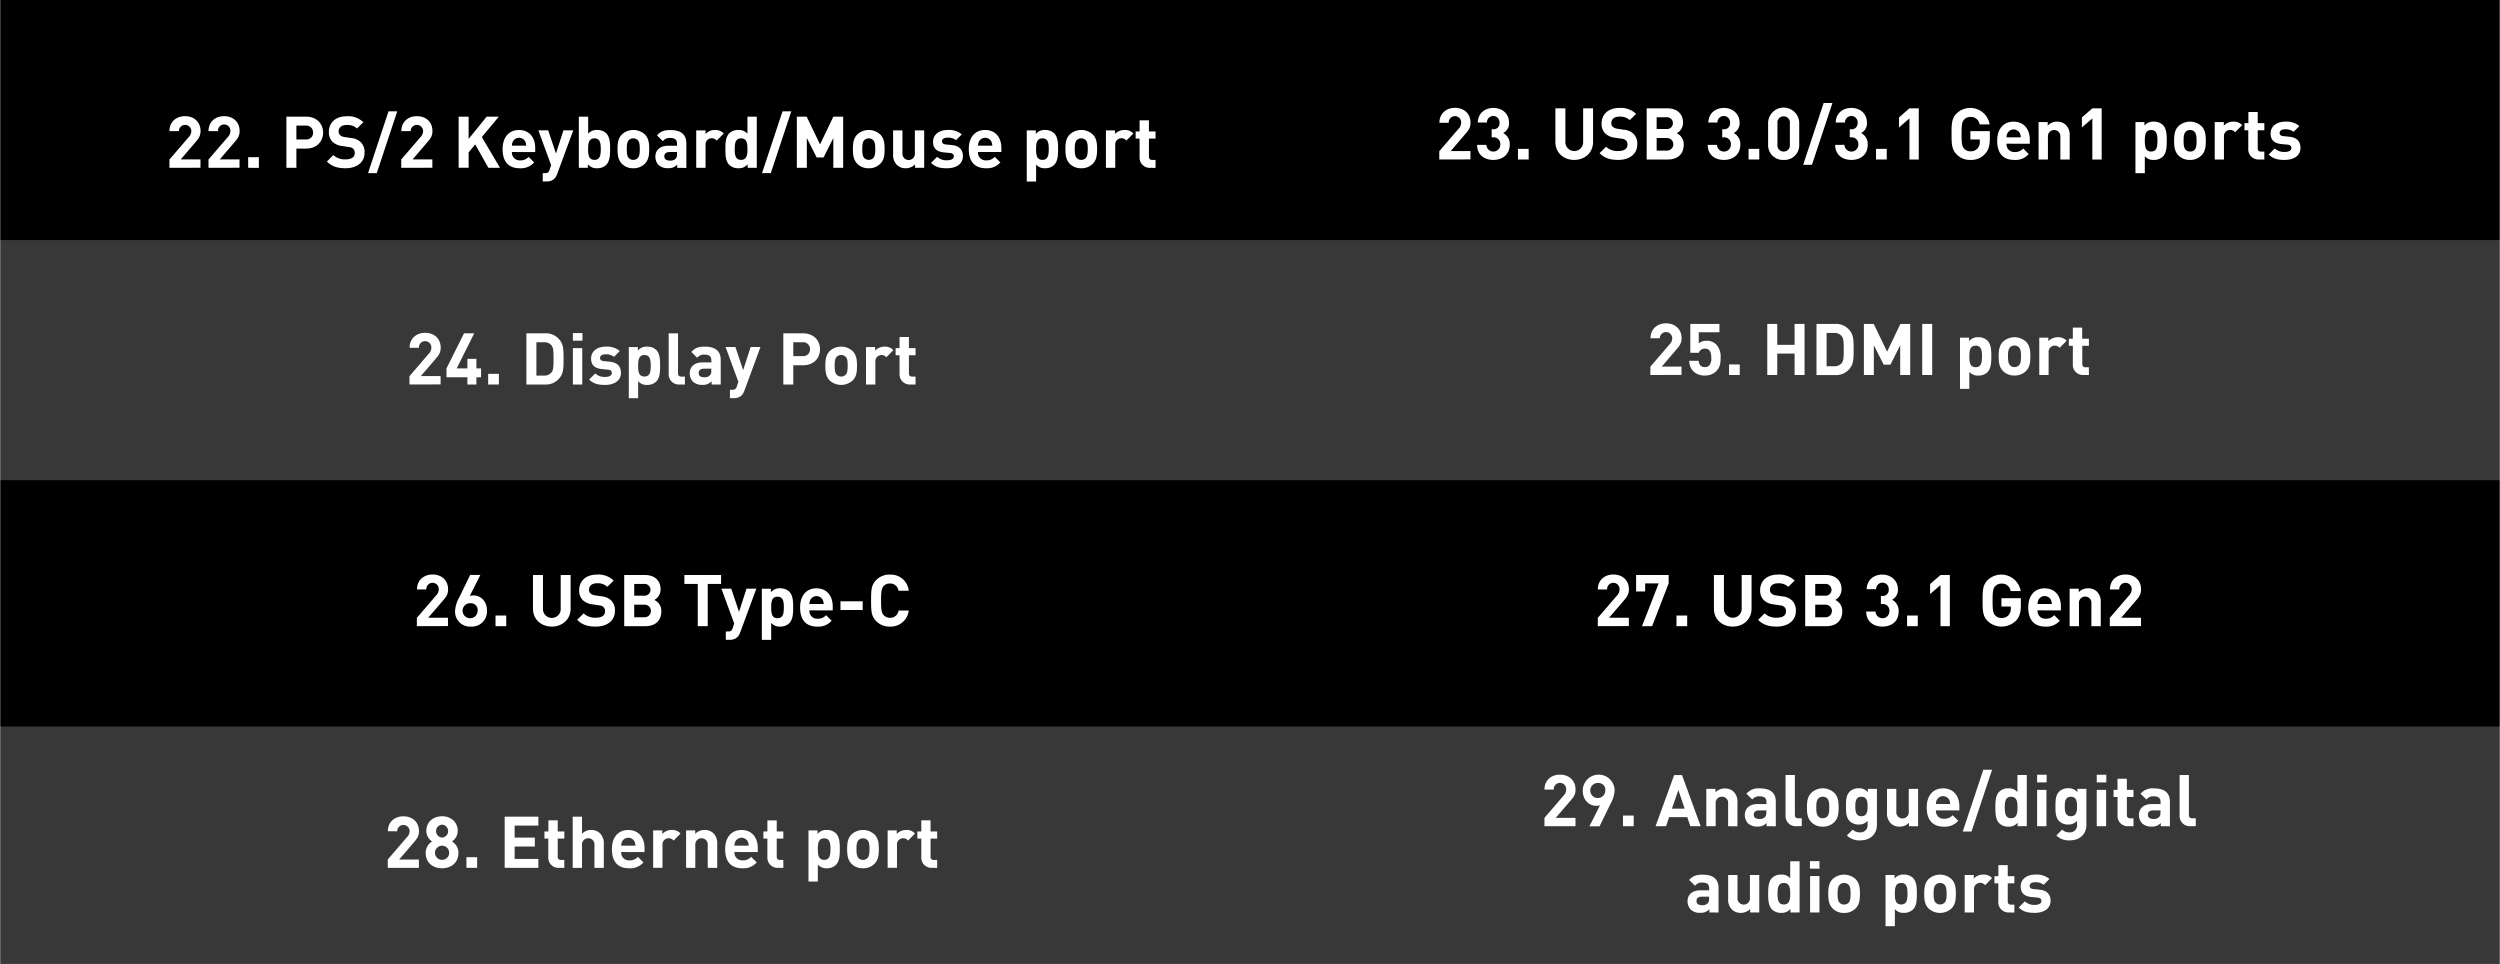 <svg xmlns="http://www.w3.org/2000/svg" viewBox="0 0 900 347"><rect x="0" y="0" width="900" height="347" fill="#808080" stroke="none"/><defs><style>.cls-1{stroke:#000;stroke-miterlimit:10;stroke-width:0.69px;}.cls-2,.cls-3{fill:#fff;}.cls-2{opacity:0.22;}</style></defs><g id="Layer_1" data-name="Layer 1"><rect class="cls-1" x="0.5" y="-0.5" width="899" height="445"/></g><g id="Layer_4" data-name="Layer 4"><rect class="cls-2" y="86.43" width="900" height="86.44"/><rect class="cls-2" y="261.56" width="900" height="86.44"/><path class="cls-3" d="M61,60.42v-3l6.88-8a3.18,3.18,0,0,0,1-2.22,2.24,2.24,0,1,0-4.48,0H61c0-3.36,2.46-5.38,5.61-5.38s5.59,2,5.59,5.35c0,1.79-.7,2.74-2,4.22l-5.14,6h7.11v3Z"/><path class="cls-3" d="M75.06,60.42v-3l6.88-8a3.16,3.16,0,0,0,1-2.22,2.24,2.24,0,1,0-4.47,0H75.06c0-3.36,2.45-5.38,5.61-5.38s5.59,2,5.59,5.35c0,1.79-.7,2.74-2,4.22l-5.15,6h7.12v3Z"/><path class="cls-3" d="M89.34,60.42V56.59h3.85v3.83Z"/><path class="cls-3" d="M110.24,53.49H106.7v6.93h-3.6V42h7.14c3.83,0,6.08,2.62,6.08,5.75S114.07,53.49,110.24,53.49Zm-.18-8.28H106.7v5h3.36a2.42,2.42,0,0,0,2.66-2.5A2.45,2.45,0,0,0,110.06,45.21Z"/><path class="cls-3" d="M124.42,60.57c-2.8,0-4.92-.59-6.73-2.43L120,55.82a6,6,0,0,0,4.42,1.55c2.15,0,3.29-.83,3.29-2.31a2.05,2.05,0,0,0-.57-1.52,2.65,2.65,0,0,0-1.66-.62l-2.2-.34a6.09,6.09,0,0,1-3.57-1.52,4.83,4.83,0,0,1-1.31-3.62c0-3.29,2.43-5.59,6.41-5.59a7.89,7.89,0,0,1,6,2.15l-2.28,2.25A5.06,5.06,0,0,0,124.73,45c-1.92,0-2.82,1.06-2.82,2.33a1.72,1.72,0,0,0,.51,1.31,3,3,0,0,0,1.69.7l2.19.34a5.81,5.81,0,0,1,3.52,1.45A5,5,0,0,1,131.24,55C131.24,58.56,128.3,60.57,124.42,60.57Z"/><path class="cls-3" d="M135.64,62.33h-3.15l7.37-22.24H143Z"/><path class="cls-3" d="M144.44,60.42v-3l6.88-8a3.18,3.18,0,0,0,1-2.22,2.24,2.24,0,1,0-4.48,0h-3.36c0-3.36,2.46-5.38,5.61-5.38s5.59,2,5.59,5.35c0,1.79-.7,2.74-2,4.22l-5.14,6h7.11v3Z"/><path class="cls-3" d="M175.82,60.42,171.08,52l-2.38,2.84v5.54h-3.59V42h3.59v8l6.5-8h4.37l-6.11,7.32L180,60.42Z"/><path class="cls-3" d="M184.3,54.73a2.76,2.76,0,0,0,2.95,3,3.79,3.79,0,0,0,3.05-1.27l2,2a6.32,6.32,0,0,1-5.12,2.12c-3.19,0-6.24-1.44-6.24-6.9,0-4.4,2.38-6.88,5.87-6.88,3.75,0,5.87,2.69,5.87,6.52v1.42ZM189.11,51a2.51,2.51,0,0,0-4.5,0,3.39,3.39,0,0,0-.31,1.45h5.12A3.12,3.12,0,0,0,189.11,51Z"/><path class="cls-3" d="M200.6,62.59a4.6,4.6,0,0,1-1,1.73,3.86,3.86,0,0,1-2.89,1h-1.32v-3h.77a1.45,1.45,0,0,0,1.68-1.21l.57-1.66-4.6-12.52h3.54l2.8,8.33,2.69-8.33h3.54Z"/><path class="cls-3" d="M218.24,59.36A4.54,4.54,0,0,1,215,60.57a4.05,4.05,0,0,1-3.36-1.42v1.27h-3.26V42h3.36v6.13A4,4,0,0,1,215,46.79,4.49,4.49,0,0,1,218.24,48c1.3,1.32,1.4,3.42,1.4,5.67S219.54,58,218.24,59.36ZM214,49.81c-2,0-2.28,1.69-2.28,3.86s.26,3.88,2.28,3.88,2.28-1.71,2.28-3.88S216,49.81,214,49.81Z"/><path class="cls-3" d="M232.16,58.92A5.62,5.62,0,0,1,228,60.57a5.55,5.55,0,0,1-4.16-1.65c-1.22-1.3-1.53-2.82-1.53-5.25s.31-3.93,1.53-5.23a6.11,6.11,0,0,1,8.35,0c1.22,1.3,1.53,2.8,1.53,5.23S233.4,57.65,232.16,58.92Zm-2.61-8.51a2.13,2.13,0,0,0-1.58-.6,2.09,2.09,0,0,0-1.55.6c-.7.67-.78,1.89-.78,3.26s.08,2.61.78,3.28a2.09,2.09,0,0,0,1.55.6,2.13,2.13,0,0,0,1.58-.6c.7-.67.77-1.89.77-3.28S230.25,51.08,229.55,50.41Z"/><path class="cls-3" d="M243.8,60.42V59.25a4.08,4.08,0,0,1-3.31,1.3,4.7,4.7,0,0,1-3.44-1.19,4.34,4.34,0,0,1-1.11-3c0-2.14,1.47-3.9,4.66-3.9h3.12v-.68c0-1.47-.72-2.12-2.5-2.12a3,3,0,0,0-2.59,1.17l-2.12-2.1c1.32-1.45,2.59-1.91,4.84-1.91,3.8,0,5.74,1.6,5.74,4.76v8.87Zm-.08-5.69h-2.56c-1.34,0-2,.54-2,1.55s.65,1.53,2.05,1.53a2.58,2.58,0,0,0,2-.65,2.08,2.08,0,0,0,.51-1.71Z"/><path class="cls-3" d="M258,50.62a2.25,2.25,0,0,0-4,1.68v8.12h-3.36V46.94H254v1.3a4.53,4.53,0,0,1,3.38-1.45,4.07,4.07,0,0,1,3.19,1.27Z"/><path class="cls-3" d="M269.15,60.42V59.15a4,4,0,0,1-3.33,1.42,4.56,4.56,0,0,1-3.29-1.21c-1.29-1.32-1.39-3.42-1.39-5.69s.1-4.35,1.39-5.67a4.51,4.51,0,0,1,3.26-1.21,4.05,4.05,0,0,1,3.29,1.34V42h3.36V60.42Zm-2.37-10.61c-2,0-2.28,1.69-2.28,3.86s.26,3.88,2.28,3.88,2.3-1.71,2.3-3.88S268.79,49.81,266.78,49.81Z"/><path class="cls-3" d="M277.49,62.33h-3.16l7.37-22.24h3.16Z"/><path class="cls-3" d="M300,60.42V49.69l-3.52,7H294l-3.54-7V60.42h-3.6V42h3.55l4.81,10L300,42h3.54V60.42Z"/><path class="cls-3" d="M316.93,58.92a5.61,5.61,0,0,1-4.19,1.65,5.55,5.55,0,0,1-4.16-1.65c-1.21-1.3-1.53-2.82-1.53-5.25s.32-3.93,1.53-5.23a6.11,6.11,0,0,1,8.35,0c1.22,1.3,1.53,2.8,1.53,5.23S318.18,57.65,316.93,58.92Zm-2.61-8.51a2.34,2.34,0,0,0-3.13,0c-.7.67-.77,1.89-.77,3.26s.07,2.61.77,3.28a2.34,2.34,0,0,0,3.13,0c.7-.67.78-1.89.78-3.28S315,51.08,314.32,50.41Z"/><path class="cls-3" d="M329.43,60.42V59.18a4.61,4.61,0,0,1-3.36,1.39,4.36,4.36,0,0,1-3.18-1.19,5,5,0,0,1-1.37-3.82V46.94h3.36v8.15a2.25,2.25,0,1,0,4.47,0V46.94h3.36V60.42Z"/><path class="cls-3" d="M340.92,60.57c-2.12,0-4-.23-5.75-1.94l2.2-2.19A4.87,4.87,0,0,0,341,57.7c1.16,0,2.38-.38,2.38-1.39,0-.68-.34-1.14-1.42-1.25l-2.18-.2c-2.38-.24-3.88-1.3-3.88-3.78,0-2.82,2.46-4.29,5.2-4.29a7.24,7.24,0,0,1,5.15,1.58l-2.07,2.09a4.64,4.64,0,0,0-3.13-.9c-1.34,0-1.91.62-1.91,1.29s.38,1.06,1.39,1.16l2.12.21c2.67.26,4,1.66,4,4C346.63,59.15,344.1,60.57,340.92,60.57Z"/><path class="cls-3" d="M352.09,54.73a2.76,2.76,0,0,0,3,3,3.79,3.79,0,0,0,3-1.27l2.05,2A6.32,6.32,0,0,1,355,60.57c-3.19,0-6.24-1.44-6.24-6.9,0-4.4,2.38-6.88,5.87-6.88,3.75,0,5.87,2.69,5.87,6.52v1.42ZM356.9,51a2.51,2.51,0,0,0-4.5,0,3.39,3.39,0,0,0-.31,1.45h5.12A3.12,3.12,0,0,0,356.9,51Z"/><path class="cls-3" d="M379.51,59.36a4.54,4.54,0,0,1-3.26,1.21A4,4,0,0,1,373,59.23v6.13h-3.36V46.94h3.26v1.27a4.08,4.08,0,0,1,3.36-1.42A4.54,4.54,0,0,1,379.51,48c1.3,1.32,1.4,3.42,1.4,5.67S380.81,58,379.51,59.36Zm-4.24-9.55c-2,0-2.28,1.69-2.28,3.86s.26,3.88,2.28,3.88,2.28-1.71,2.28-3.88S377.29,49.81,375.27,49.81Z"/><path class="cls-3" d="M393.43,58.92a5.62,5.62,0,0,1-4.19,1.65,5.55,5.55,0,0,1-4.16-1.65c-1.22-1.3-1.53-2.82-1.53-5.25s.31-3.93,1.53-5.23a6.11,6.11,0,0,1,8.35,0c1.22,1.3,1.53,2.8,1.53,5.23S394.67,57.65,393.43,58.92Zm-2.61-8.51a2.13,2.13,0,0,0-1.58-.6,2.09,2.09,0,0,0-1.55.6c-.7.67-.78,1.89-.78,3.26s.08,2.61.78,3.28a2.09,2.09,0,0,0,1.55.6,2.13,2.13,0,0,0,1.58-.6c.7-.67.77-1.89.77-3.28S391.52,51.08,390.82,50.41Z"/><path class="cls-3" d="M405.49,50.62a2.25,2.25,0,0,0-4,1.68v8.12h-3.36V46.94h3.28v1.3a4.55,4.55,0,0,1,3.39-1.45A4,4,0,0,1,408,48.06Z"/><path class="cls-3" d="M414.15,60.42a3.65,3.65,0,0,1-3.9-3.85V49.89h-1.42V47.33h1.42v-4h3.36v4H416v2.56h-2.38v6.47c0,.77.36,1.21,1.16,1.21H416v2.85Z"/><path class="cls-3" d="M147.41,138.42v-3l6.88-8a3.14,3.14,0,0,0,1-2.22,2.24,2.24,0,1,0-4.47,0h-3.37c0-3.36,2.46-5.38,5.62-5.38s5.58,2,5.58,5.35c0,1.79-.7,2.74-2,4.22l-5.15,6h7.11v3Z"/><path class="cls-3" d="M171.5,135.81v2.61h-3.24v-2.61h-7.52v-3.19L167.05,120h3.67l-6.31,12.62h3.85v-3.43h3.24v3.43h1.68v3.19Z"/><path class="cls-3" d="M175.74,138.42v-3.83h3.86v3.83Z"/><path class="cls-3" d="M201.71,135.73a6.25,6.25,0,0,1-5.56,2.69H189.5V120h6.65a6.27,6.27,0,0,1,5.56,2.69c1.14,1.58,1.17,3.47,1.17,6.52S202.85,134.15,201.71,135.73Zm-3.18-11.38a3.2,3.2,0,0,0-2.69-1.14H193.1v12h2.74a3.2,3.2,0,0,0,2.69-1.14c.67-.8.75-2,.75-4.86S199.2,125.15,198.53,124.35Z"/><path class="cls-3" d="M206.24,122.64V119.9h3.44v2.74Zm0,15.78V125.33h3.37v13.09Z"/><path class="cls-3" d="M217.83,138.57c-2.12,0-4-.23-5.74-1.94l2.2-2.19a4.85,4.85,0,0,0,3.59,1.26c1.17,0,2.38-.38,2.38-1.39,0-.68-.34-1.14-1.42-1.24l-2.17-.21c-2.38-.24-3.88-1.29-3.88-3.78,0-2.82,2.45-4.29,5.19-4.29a7.22,7.22,0,0,1,5.15,1.58l-2.07,2.09a4.62,4.62,0,0,0-3.13-.9c-1.34,0-1.91.62-1.91,1.29s.39,1.06,1.4,1.16l2.12.21c2.66.26,4,1.66,4,4C223.55,137.15,221,138.57,217.83,138.57Z"/><path class="cls-3" d="M236.25,137.36a4.54,4.54,0,0,1-3.26,1.21,4,4,0,0,1-3.26-1.34v6.13h-3.36V124.94h3.26v1.27a4.07,4.07,0,0,1,3.36-1.42,4.54,4.54,0,0,1,3.26,1.21c1.29,1.32,1.39,3.42,1.39,5.67S237.54,136,236.25,137.36ZM232,127.81c-2,0-2.28,1.69-2.28,3.86s.26,3.88,2.28,3.88,2.27-1.71,2.27-3.88S234,127.81,232,127.81Z"/><path class="cls-3" d="M244.66,138.42a3.67,3.67,0,0,1-3.94-3.85V120h3.37v14.36c0,.8.33,1.21,1.19,1.21h1.29v2.85Z"/><path class="cls-3" d="M256.17,138.42v-1.17a4.09,4.09,0,0,1-3.31,1.3,4.67,4.67,0,0,1-3.44-1.19,4.3,4.3,0,0,1-1.11-3c0-2.14,1.47-3.9,4.65-3.9h3.13v-.68c0-1.47-.72-2.12-2.51-2.12A3,3,0,0,0,251,128.8l-2.12-2.1c1.32-1.45,2.59-1.91,4.84-1.91,3.8,0,5.74,1.6,5.74,4.76v8.87Zm-.08-5.69h-2.56c-1.35,0-2,.54-2,1.55s.64,1.53,2,1.53a2.57,2.57,0,0,0,2-.65,2.08,2.08,0,0,0,.52-1.71Z"/><path class="cls-3" d="M268,140.59a4.88,4.88,0,0,1-1,1.73,3.9,3.9,0,0,1-2.9,1h-1.32v-3h.78a1.46,1.46,0,0,0,1.68-1.21l.57-1.66-4.61-12.52h3.55l2.79,8.33,2.69-8.33h3.54Z"/><path class="cls-3" d="M289.13,131.49h-3.55v6.93H282V120h7.14c3.82,0,6.07,2.62,6.07,5.75S293,131.49,289.13,131.49Zm-.19-8.28h-3.36v5h3.36a2.43,2.43,0,0,0,2.67-2.5A2.46,2.46,0,0,0,288.94,123.21Z"/><path class="cls-3" d="M307,136.92a6.12,6.12,0,0,1-8.36,0c-1.21-1.29-1.52-2.82-1.52-5.25s.31-3.93,1.52-5.23a6.12,6.12,0,0,1,8.36,0c1.21,1.3,1.52,2.8,1.52,5.23S308.27,135.65,307,136.92Zm-2.62-8.51a2.09,2.09,0,0,0-1.57-.6,2.12,2.12,0,0,0-1.56.6c-.69.67-.77,1.89-.77,3.26s.08,2.61.77,3.28a2.12,2.12,0,0,0,1.56.6,2.09,2.09,0,0,0,1.57-.6c.7-.67.78-1.88.78-3.28S305.11,129.08,304.41,128.41Z"/><path class="cls-3" d="M319.08,128.62a2.24,2.24,0,0,0-3.95,1.68v8.12h-3.37V124.94h3.29v1.3a4.54,4.54,0,0,1,3.39-1.45,4,4,0,0,1,3.18,1.27Z"/><path class="cls-3" d="M327.75,138.42a3.66,3.66,0,0,1-3.91-3.85v-6.68h-1.42v-2.56h1.42v-4h3.37v4h2.38v2.56h-2.38v6.47c0,.77.36,1.21,1.16,1.21h1.22v2.85Z"/><path class="cls-3" d="M150.07,225.42v-3l6.88-8a3.16,3.16,0,0,0,1-2.22,2.24,2.24,0,1,0-4.47,0h-3.36c0-3.36,2.45-5.38,5.61-5.38s5.58,2,5.58,5.35c0,1.79-.69,2.74-2,4.22l-5.15,6h7.11v3Z"/><path class="cls-3" d="M169.57,225.57a5.37,5.37,0,0,1-5.74-5.69,11.3,11.3,0,0,1,1.55-4.91l3.88-8h3.67l-3.83,7.61a3.71,3.71,0,0,1,1.38-.23c2.48,0,4.83,2,4.83,5.45A5.43,5.43,0,0,1,169.57,225.57Zm0-8.4a2.71,2.71,0,1,0,2.38,2.69A2.39,2.39,0,0,0,169.57,217.17Z"/><path class="cls-3" d="M178.39,225.42v-3.83h3.86v3.83Z"/><path class="cls-3" d="M198.65,225.57c-3.78,0-6.78-2.56-6.78-6.46V207h3.6v12a3.2,3.2,0,1,0,6.38,0V207h3.57v12.11C205.42,223,202.42,225.57,198.65,225.57Z"/><path class="cls-3" d="M214.51,225.57c-2.8,0-4.92-.59-6.73-2.43l2.33-2.32a6,6,0,0,0,4.42,1.55c2.15,0,3.29-.83,3.29-2.3a2.06,2.06,0,0,0-.57-1.53,2.65,2.65,0,0,0-1.66-.62l-2.2-.34a6.09,6.09,0,0,1-3.57-1.52,4.83,4.83,0,0,1-1.31-3.62c0-3.29,2.43-5.59,6.41-5.59a7.89,7.89,0,0,1,6,2.15l-2.28,2.25a5.06,5.06,0,0,0-3.77-1.27c-1.92,0-2.82,1.06-2.82,2.33a1.72,1.72,0,0,0,.51,1.31,3,3,0,0,0,1.69.7l2.19.34a5.81,5.81,0,0,1,3.52,1.45,5,5,0,0,1,1.42,3.88C221.33,223.56,218.39,225.57,214.51,225.57Z"/><path class="cls-3" d="M232.43,225.42h-7.71V207h7.4c3.6,0,5.69,2,5.69,5.18a4.26,4.26,0,0,1-2.27,3.8,4.28,4.28,0,0,1,2.53,4.14C238.07,223.56,235.72,225.42,232.43,225.42Zm-.59-15.21h-3.52v4.24h3.52a2.13,2.13,0,1,0,0-4.24Zm.23,7.48h-3.75v4.52h3.75a2.26,2.26,0,1,0,0-4.52Z"/><path class="cls-3" d="M254.78,210.21v15.21h-3.59V210.21h-4.81V207h13.21v3.21Z"/><path class="cls-3" d="M266.5,227.59a4.6,4.6,0,0,1-1,1.73,3.86,3.86,0,0,1-2.89,1h-1.32v-3h.77a1.46,1.46,0,0,0,1.69-1.21l.56-1.66-4.6-12.52h3.54l2.8,8.33,2.69-8.33h3.54Z"/><path class="cls-3" d="M284.14,224.36a4.53,4.53,0,0,1-3.25,1.21,3.94,3.94,0,0,1-3.26-1.34v6.13h-3.37V211.94h3.26v1.27a4.09,4.09,0,0,1,3.37-1.42,4.53,4.53,0,0,1,3.25,1.21c1.3,1.32,1.4,3.42,1.4,5.67S285.44,223,284.14,224.36Zm-4.24-9.55c-2,0-2.27,1.69-2.27,3.86s.26,3.88,2.27,3.88,2.28-1.71,2.28-3.88S281.92,214.81,279.9,214.81Z"/><path class="cls-3" d="M291.39,219.73a2.75,2.75,0,0,0,2.95,3,3.8,3.8,0,0,0,3.05-1.27l2,2a6.32,6.32,0,0,1-5.12,2.12c-3.18,0-6.23-1.44-6.23-6.9,0-4.4,2.38-6.88,5.87-6.88,3.75,0,5.87,2.69,5.87,6.52v1.42ZM296.2,216a2.51,2.51,0,0,0-4.5,0,3.39,3.39,0,0,0-.31,1.45h5.12A3.39,3.39,0,0,0,296.2,216Z"/><path class="cls-3" d="M302.57,219.6v-3.13h8v3.13Z"/><path class="cls-3" d="M320.39,225.57a6.63,6.63,0,0,1-4.94-1.94c-1.84-1.83-1.86-3.9-1.86-7.42s0-5.59,1.86-7.42a6.67,6.67,0,0,1,4.94-1.94,6.48,6.48,0,0,1,6.75,5.82h-3.67a3,3,0,0,0-3.08-2.61,3,3,0,0,0-2.3.95c-.68.78-.91,1.68-.91,5.2s.23,4.42.91,5.2a3,3,0,0,0,2.3,1,3,3,0,0,0,3.1-2.62h3.65A6.5,6.5,0,0,1,320.39,225.57Z"/><path class="cls-3" d="M139.59,312.42v-3l6.88-8a3.18,3.18,0,0,0,1-2.22,2.24,2.24,0,1,0-4.48.05h-3.36c0-3.36,2.46-5.38,5.61-5.38s5.59,2,5.59,5.35c0,1.79-.7,2.74-2,4.22l-5.14,6h7.11v3Z"/><path class="cls-3" d="M159.15,312.57c-3.26,0-5.9-1.94-5.9-5.5a4.76,4.76,0,0,1,2.3-4.14,4.6,4.6,0,0,1-2.07-3.83c0-3.26,2.59-5.25,5.67-5.25s5.63,2,5.63,5.25a4.57,4.57,0,0,1-2.07,3.83,4.78,4.78,0,0,1,2.33,4.14C165,310.63,162.4,312.57,159.15,312.57Zm0-8.12a2.55,2.55,0,0,0,0,5.1,2.55,2.55,0,0,0,0-5.1Zm0-7.57a2.33,2.33,0,0,0,0,4.65,2.33,2.33,0,0,0,0-4.65Z"/><path class="cls-3" d="M167.92,312.42v-3.83h3.85v3.83Z"/><path class="cls-3" d="M181.68,312.42V294h12.13v3.21h-8.54v4.32h7.27v3.21h-7.27v4.47h8.54v3.21Z"/><path class="cls-3" d="M201.29,312.42a3.66,3.66,0,0,1-3.91-3.85v-6.68H196v-2.56h1.42v-4h3.36v4h2.38v2.56h-2.38v6.47a1.06,1.06,0,0,0,1.17,1.21h1.21v2.85Z"/><path class="cls-3" d="M214,312.42v-8.15a2.25,2.25,0,1,0-4.47,0v8.15h-3.36V294h3.36v6.19a4.28,4.28,0,0,1,3.28-1.4A4.39,4.39,0,0,1,216,300a5,5,0,0,1,1.37,3.83v8.61Z"/><path class="cls-3" d="M223.64,306.73a2.75,2.75,0,0,0,3,3,3.8,3.8,0,0,0,3-1.27l2,2a6.32,6.32,0,0,1-5.12,2.12c-3.18,0-6.23-1.44-6.23-6.9,0-4.4,2.38-6.88,5.87-6.88,3.75,0,5.87,2.69,5.87,6.52v1.42Zm4.81-3.75a2.51,2.51,0,0,0-4.5,0,3.25,3.25,0,0,0-.31,1.45h5.12A3.39,3.39,0,0,0,228.45,303Z"/><path class="cls-3" d="M242.5,302.62a2.25,2.25,0,0,0-4,1.68v8.12h-3.36V298.94h3.28v1.3a4.55,4.55,0,0,1,3.39-1.45,4,4,0,0,1,3.18,1.27Z"/><path class="cls-3" d="M254.78,312.42v-8.15a2.25,2.25,0,1,0-4.47,0v8.15H247V298.94h3.28v1.25a4.58,4.58,0,0,1,3.36-1.4,4.39,4.39,0,0,1,3.19,1.19,5,5,0,0,1,1.37,3.83v8.61Z"/><path class="cls-3" d="M264.41,306.73a2.75,2.75,0,0,0,2.95,3,3.8,3.8,0,0,0,3.05-1.27l2,2a6.32,6.32,0,0,1-5.12,2.12c-3.18,0-6.23-1.44-6.23-6.9,0-4.4,2.38-6.88,5.87-6.88,3.75,0,5.87,2.69,5.87,6.52v1.42Zm4.81-3.75a2.51,2.51,0,0,0-4.5,0,3.25,3.25,0,0,0-.31,1.45h5.12A3.39,3.39,0,0,0,269.22,303Z"/><path class="cls-3" d="M280.16,312.42a3.65,3.65,0,0,1-3.9-3.85v-6.68h-1.43v-2.56h1.43v-4h3.36v4H282v2.56h-2.38v6.47c0,.77.36,1.21,1.16,1.21H282v2.85Z"/><path class="cls-3" d="M300.93,311.36a4.53,4.53,0,0,1-3.25,1.21,3.94,3.94,0,0,1-3.26-1.34v6.13h-3.37V298.94h3.26v1.27a4.09,4.09,0,0,1,3.37-1.42,4.53,4.53,0,0,1,3.25,1.21c1.3,1.32,1.4,3.42,1.4,5.67S302.23,310,300.93,311.36Zm-4.24-9.55c-2,0-2.27,1.69-2.27,3.86s.25,3.88,2.27,3.88,2.28-1.71,2.28-3.88S298.71,301.81,296.69,301.81Z"/><path class="cls-3" d="M314.85,310.92a5.62,5.62,0,0,1-4.19,1.65,5.55,5.55,0,0,1-4.16-1.65c-1.22-1.29-1.53-2.82-1.53-5.25s.31-3.93,1.53-5.23a6.11,6.11,0,0,1,8.35,0c1.22,1.3,1.53,2.8,1.53,5.23S316.09,309.65,314.85,310.92Zm-2.61-8.51a2.13,2.13,0,0,0-1.58-.6,2.09,2.09,0,0,0-1.55.6c-.7.67-.78,1.89-.78,3.26s.08,2.61.78,3.28a2.09,2.09,0,0,0,1.55.6,2.13,2.13,0,0,0,1.58-.6c.7-.67.78-1.88.78-3.28S312.94,303.08,312.24,302.41Z"/><path class="cls-3" d="M326.91,302.62a2.25,2.25,0,0,0-4,1.68v8.12h-3.36V298.94h3.28v1.3a4.55,4.55,0,0,1,3.39-1.45,4,4,0,0,1,3.18,1.27Z"/><path class="cls-3" d="M335.57,312.42a3.65,3.65,0,0,1-3.9-3.85v-6.68h-1.42v-2.56h1.42v-4H335v4h2.38v2.56H335v6.47a1.05,1.05,0,0,0,1.17,1.21h1.21v2.85Z"/><path class="cls-3" d="M518.14,57.42v-3l6.88-8a3.16,3.16,0,0,0,1-2.22,2.24,2.24,0,1,0-4.47,0h-3.36c0-3.36,2.46-5.38,5.61-5.38s5.59,2,5.59,5.35c0,1.79-.7,2.74-2,4.22l-5.15,6h7.12v3Z"/><path class="cls-3" d="M537.62,57.57c-3,0-5.82-1.57-5.87-5.43h3.36a2.5,2.5,0,0,0,5-.15,2.37,2.37,0,0,0-2.59-2.54H537V46.53h.49a2.11,2.11,0,0,0,2.33-2.3,2.27,2.27,0,1,0-4.53-.13H532c.08-3.29,2.54-5.25,5.64-5.25,3.26,0,5.61,2.17,5.61,5.27a3.92,3.92,0,0,1-2.12,3.78,4.4,4.4,0,0,1,2.38,4.19C543.46,55.76,540.77,57.57,537.62,57.57Z"/><path class="cls-3" d="M546.47,57.42V53.59h3.85v3.83Z"/><path class="cls-3" d="M566.72,57.57c-3.78,0-6.78-2.56-6.78-6.46V39h3.6V51a3.2,3.2,0,1,0,6.39,0V39h3.57V51.11C573.5,55,570.5,57.57,566.72,57.57Z"/><path class="cls-3" d="M582.58,57.57c-2.79,0-4.92-.59-6.73-2.43l2.33-2.32a6,6,0,0,0,4.42,1.55c2.15,0,3.29-.83,3.29-2.31a2.05,2.05,0,0,0-.57-1.52,2.6,2.6,0,0,0-1.66-.62l-2.19-.34a6.06,6.06,0,0,1-3.57-1.52,4.83,4.83,0,0,1-1.32-3.62c0-3.29,2.43-5.59,6.41-5.59a7.87,7.87,0,0,1,6,2.15l-2.27,2.25A5.08,5.08,0,0,0,582.89,42c-1.92,0-2.82,1.06-2.82,2.33a1.69,1.69,0,0,0,.52,1.31,2.91,2.91,0,0,0,1.68.7l2.2.34A5.78,5.78,0,0,1,588,48.11,5,5,0,0,1,589.41,52C589.41,55.56,586.46,57.57,582.58,57.57Z"/><path class="cls-3" d="M600.51,57.42H592.8V39h7.4c3.59,0,5.69,2,5.69,5.18a4.26,4.26,0,0,1-2.28,3.8,4.28,4.28,0,0,1,2.53,4.14C606.14,55.56,603.79,57.42,600.51,57.42Zm-.6-15.21h-3.52v4.24h3.52a2.13,2.13,0,1,0,0-4.24Zm.23,7.48h-3.75v4.52h3.75a2.26,2.26,0,1,0,0-4.52Z"/><path class="cls-3" d="M620.63,57.57c-3,0-5.82-1.57-5.87-5.43h3.36a2.5,2.5,0,0,0,5-.15,2.37,2.37,0,0,0-2.59-2.54H620V46.53h.49a2.11,2.11,0,0,0,2.33-2.3,2.27,2.27,0,1,0-4.53-.13H615c.08-3.29,2.53-5.25,5.64-5.25s5.61,2.17,5.61,5.27a3.94,3.94,0,0,1-2.12,3.78,4.4,4.4,0,0,1,2.38,4.19C626.48,55.76,623.79,57.57,620.63,57.57Z"/><path class="cls-3" d="M629.48,57.42V53.59h3.86v3.83Z"/><path class="cls-3" d="M642.13,57.57a5.31,5.31,0,0,1-5.61-5.48V44.33a5.6,5.6,0,0,1,11.2,0v7.76A5.29,5.29,0,0,1,642.13,57.57Zm2.22-13.19a2.21,2.21,0,0,0-2.22-2.5,2.23,2.23,0,0,0-2.25,2.5v7.68a2.22,2.22,0,0,0,2.25,2.49,2.19,2.19,0,0,0,2.22-2.49Z"/><path class="cls-3" d="M652.3,59.33h-3.16l7.37-22.24h3.16Z"/><path class="cls-3" d="M666.53,57.57c-3,0-5.82-1.57-5.88-5.43H664a2.5,2.5,0,0,0,5-.15,2.37,2.37,0,0,0-2.59-2.54h-.49V46.53h.49a2.11,2.11,0,0,0,2.33-2.3,2.27,2.27,0,1,0-4.53-.13h-3.36c.08-3.29,2.54-5.25,5.64-5.25,3.26,0,5.61,2.17,5.61,5.27A3.92,3.92,0,0,1,670,47.9a4.4,4.4,0,0,1,2.38,4.19C672.37,55.76,669.68,57.57,666.53,57.57Z"/><path class="cls-3" d="M675.37,57.42V53.59h3.86v3.83Z"/><path class="cls-3" d="M687.4,57.42V42.62l-3.75,3.26V42.26L687.4,39h3.36V57.42Z"/><path class="cls-3" d="M714.54,55.48a6.66,6.66,0,0,1-5.2,2.09,6.58,6.58,0,0,1-4.91-1.94c-1.84-1.83-1.87-3.9-1.87-7.42s0-5.59,1.87-7.42a7.07,7.07,0,0,1,11.84,4h-3.62a3.1,3.1,0,0,0-3.31-2.69,3,3,0,0,0-2.3,1c-.67.77-.88,1.65-.88,5.17s.21,4.42.88,5.2a3,3,0,0,0,2.3,1,3.3,3.3,0,0,0,2.56-1,3.51,3.51,0,0,0,.83-2.45V50.2h-3.39v-3h7v2.69C716.3,52.53,715.88,54.08,714.54,55.48Z"/><path class="cls-3" d="M722.35,51.73a2.76,2.76,0,0,0,2.95,3,3.79,3.79,0,0,0,3.05-1.27l2,2a6.33,6.33,0,0,1-5.13,2.12c-3.18,0-6.23-1.44-6.23-6.9,0-4.4,2.38-6.88,5.87-6.88,3.75,0,5.87,2.69,5.87,6.52v1.42ZM727.16,48a2.51,2.51,0,0,0-4.5,0,3.39,3.39,0,0,0-.31,1.45h5.12A3.12,3.12,0,0,0,727.16,48Z"/><path class="cls-3" d="M741.73,57.42V49.27a2.25,2.25,0,1,0-4.48,0v8.15h-3.36V43.94h3.29v1.25a4.58,4.58,0,0,1,3.36-1.4A4.38,4.38,0,0,1,743.72,45a5,5,0,0,1,1.37,3.83v8.61Z"/><path class="cls-3" d="M753.24,57.42V42.62l-3.75,3.26V42.26L753.24,39h3.36V57.42Z"/><path class="cls-3" d="M778.64,56.36a4.54,4.54,0,0,1-3.26,1.21,3.94,3.94,0,0,1-3.25-1.34v6.13h-3.37V43.94H772v1.27a4.08,4.08,0,0,1,3.36-1.42A4.54,4.54,0,0,1,778.64,45c1.3,1.32,1.4,3.42,1.4,5.67S779.94,55,778.64,56.36Zm-4.24-9.55c-2,0-2.27,1.69-2.27,3.86s.25,3.88,2.27,3.88,2.28-1.71,2.28-3.88S776.42,46.81,774.4,46.81Z"/><path class="cls-3" d="M792.56,55.92a5.62,5.62,0,0,1-4.19,1.65,5.55,5.55,0,0,1-4.16-1.65c-1.22-1.3-1.53-2.82-1.53-5.25s.31-3.93,1.53-5.23a6.11,6.11,0,0,1,8.35,0c1.22,1.3,1.53,2.8,1.53,5.23S793.8,54.65,792.56,55.92ZM790,47.41a2.13,2.13,0,0,0-1.58-.6,2.09,2.09,0,0,0-1.55.6c-.7.67-.78,1.89-.78,3.26s.08,2.61.78,3.28a2.09,2.09,0,0,0,1.55.6A2.13,2.13,0,0,0,790,54c.7-.67.77-1.89.77-3.28S790.65,48.08,790,47.41Z"/><path class="cls-3" d="M804.62,47.62a2.25,2.25,0,0,0-4,1.68v8.12H797.3V43.94h3.28v1.3A4.55,4.55,0,0,1,804,43.79a4,4,0,0,1,3.18,1.27Z"/><path class="cls-3" d="M813.28,57.42a3.65,3.65,0,0,1-3.9-3.85V46.89H808V44.33h1.42v-4h3.36v4h2.38v2.56h-2.38v6.47c0,.77.36,1.21,1.16,1.21h1.22v2.85Z"/><path class="cls-3" d="M822.47,57.57c-2.12,0-4-.23-5.74-1.94l2.19-2.19a4.87,4.87,0,0,0,3.6,1.26c1.16,0,2.38-.38,2.38-1.39,0-.68-.34-1.14-1.42-1.25l-2.18-.2c-2.38-.24-3.88-1.3-3.88-3.78,0-2.82,2.46-4.29,5.2-4.29a7.24,7.24,0,0,1,5.15,1.58l-2.07,2.09a4.64,4.64,0,0,0-3.13-.9c-1.34,0-1.91.62-1.91,1.29s.39,1.06,1.39,1.16l2.12.21c2.67.26,4,1.66,4,4C828.18,56.15,825.65,57.57,822.47,57.57Z"/><path class="cls-3" d="M594.13,135v-3l6.88-8a3.18,3.18,0,0,0,1-2.22,2.24,2.24,0,1,0-4.48,0h-3.36c0-3.36,2.46-5.38,5.61-5.38s5.59,2,5.59,5.35c0,1.79-.7,2.74-2,4.22l-5.14,6h7.11v3Z"/><path class="cls-3" d="M617.8,133.68a5.55,5.55,0,0,1-4.06,1.5,5.74,5.74,0,0,1-4.11-1.47,5.59,5.59,0,0,1-1.5-3.83h3.36c.18,1.45.85,2.28,2.25,2.28a2.14,2.14,0,0,0,1.6-.6,3.77,3.77,0,0,0,.72-2.74c0-2.12-.62-3.31-2.25-3.31a2.13,2.13,0,0,0-2.22,1.5h-3.08v-10.4H619v3h-7.45v4a4.23,4.23,0,0,1,2.77-.93,4.74,4.74,0,0,1,3.44,1.24,6.39,6.39,0,0,1,1.66,4.91C619.43,130.89,619.14,132.34,617.8,133.68Z"/><path class="cls-3" d="M622.46,135V131.2h3.85V135Z"/><path class="cls-3" d="M646.05,135v-7.71h-6.24V135h-3.59V116.61h3.59v7.53h6.24v-7.53h3.59V135Z"/><path class="cls-3" d="M666.15,132.34a6.27,6.27,0,0,1-5.56,2.69h-6.65V116.61h6.65a6.27,6.27,0,0,1,5.56,2.69c1.14,1.58,1.16,3.47,1.16,6.52S667.29,130.76,666.15,132.34ZM663,121a3.23,3.23,0,0,0-2.69-1.14h-2.74v12h2.74a3.23,3.23,0,0,0,2.69-1.14c.67-.8.75-2,.75-4.86S663.64,121.76,663,121Z"/><path class="cls-3" d="M684.07,135V124.29l-3.51,7h-2.43l-3.55-7V135H671V116.61h3.54l4.81,10,4.79-10h3.54V135Z"/><path class="cls-3" d="M692,135V116.61h3.59V135Z"/><path class="cls-3" d="M715.48,134a4.54,4.54,0,0,1-3.26,1.21,4,4,0,0,1-3.26-1.34V140H705.6V121.55h3.26v1.27a4.07,4.07,0,0,1,3.36-1.42,4.54,4.54,0,0,1,3.26,1.21c1.29,1.32,1.4,3.42,1.4,5.67S716.77,132.65,715.48,134Zm-4.24-9.55c-2,0-2.28,1.69-2.28,3.86s.26,3.88,2.28,3.88,2.28-1.71,2.28-3.88S713.26,124.42,711.24,124.42Z"/><path class="cls-3" d="M729.4,133.53a5.62,5.62,0,0,1-4.19,1.65,5.55,5.55,0,0,1-4.16-1.65c-1.22-1.29-1.53-2.82-1.53-5.25s.31-3.93,1.53-5.23a6.11,6.11,0,0,1,8.35,0c1.21,1.3,1.53,2.8,1.53,5.23S730.64,132.26,729.4,133.53ZM726.79,125a2.13,2.13,0,0,0-1.58-.6,2.09,2.09,0,0,0-1.55.6c-.7.67-.78,1.89-.78,3.26s.08,2.61.78,3.28a2.09,2.09,0,0,0,1.55.6,2.13,2.13,0,0,0,1.58-.6c.7-.67.77-1.89.77-3.28S727.49,125.69,726.79,125Z"/><path class="cls-3" d="M741.45,125.23a2.22,2.22,0,0,0-1.78-.81,2.24,2.24,0,0,0-2.17,2.49V135h-3.36V121.55h3.28v1.3a4.55,4.55,0,0,1,3.39-1.45,4,4,0,0,1,3.18,1.27Z"/><path class="cls-3" d="M750.12,135a3.65,3.65,0,0,1-3.9-3.86V124.5h-1.43v-2.56h1.43v-4h3.36v4H752v2.56h-2.38V131c0,.77.36,1.21,1.16,1.21H752V135Z"/><path class="cls-3" d="M575.21,225.42v-3l6.88-8a3.16,3.16,0,0,0,.95-2.22,2.24,2.24,0,1,0-4.47,0h-3.36c0-3.36,2.45-5.38,5.61-5.38s5.59,2,5.59,5.35c0,1.79-.7,2.74-2,4.22l-5.15,6h7.12v3Z"/><path class="cls-3" d="M594.76,225.42h-3.64l6-15.39h-4.86v2.9H589V207h11.72v3Z"/><path class="cls-3" d="M603.53,225.42v-3.83h3.86v3.83Z"/><path class="cls-3" d="M623.79,225.57c-3.78,0-6.78-2.56-6.78-6.46V207h3.6v12a3.2,3.2,0,1,0,6.39,0V207h3.56v12.11C630.56,223,627.56,225.57,623.79,225.57Z"/><path class="cls-3" d="M639.65,225.57c-2.8,0-4.92-.59-6.73-2.43l2.33-2.32a6,6,0,0,0,4.42,1.55c2.15,0,3.29-.83,3.29-2.3a2.06,2.06,0,0,0-.57-1.53,2.62,2.62,0,0,0-1.66-.62l-2.2-.34a6.06,6.06,0,0,1-3.56-1.52,4.83,4.83,0,0,1-1.32-3.62c0-3.29,2.43-5.59,6.41-5.59a7.87,7.87,0,0,1,6,2.15l-2.28,2.25A5,5,0,0,0,640,210c-1.92,0-2.82,1.06-2.82,2.33a1.69,1.69,0,0,0,.52,1.31,2.91,2.91,0,0,0,1.68.7l2.19.34a5.78,5.78,0,0,1,3.52,1.45,5,5,0,0,1,1.42,3.88C646.47,223.56,643.53,225.57,639.65,225.57Z"/><path class="cls-3" d="M657.57,225.42h-7.7V207h7.39c3.6,0,5.69,2,5.69,5.18a4.26,4.26,0,0,1-2.27,3.8,4.28,4.28,0,0,1,2.53,4.14C663.21,223.56,660.86,225.42,657.57,225.42ZM657,210.21h-3.52v4.24H657a2.13,2.13,0,1,0,0-4.24Zm.23,7.48h-3.75v4.52h3.75a2.26,2.26,0,1,0,0-4.52Z"/><path class="cls-3" d="M677.7,225.57c-3,0-5.82-1.57-5.87-5.43h3.36a2.5,2.5,0,0,0,5-.15,2.36,2.36,0,0,0-2.58-2.54h-.49v-2.92h.49a2.11,2.11,0,0,0,2.33-2.3,2.27,2.27,0,1,0-4.53-.13H672c.08-3.29,2.53-5.25,5.64-5.25s5.61,2.17,5.61,5.27a3.94,3.94,0,0,1-2.12,3.78,4.4,4.4,0,0,1,2.38,4.19C683.55,223.76,680.86,225.57,677.7,225.57Z"/><path class="cls-3" d="M686.55,225.42v-3.83h3.85v3.83Z"/><path class="cls-3" d="M698.58,225.42v-14.8l-3.75,3.26v-3.62l3.75-3.26h3.36v18.42Z"/><path class="cls-3" d="M725.71,223.48a7.35,7.35,0,0,1-10.11.15c-1.84-1.83-1.86-3.9-1.86-7.42s0-5.59,1.86-7.42a7.08,7.08,0,0,1,11.85,4h-3.62a3.12,3.12,0,0,0-3.32-2.69,3,3,0,0,0-2.3,1c-.67.77-.88,1.65-.88,5.17s.21,4.42.88,5.2a3,3,0,0,0,2.3,1,3.3,3.3,0,0,0,2.57-1,3.55,3.55,0,0,0,.82-2.45v-.68h-3.39v-3h7v2.69C727.47,220.53,727.06,222.08,725.71,223.48Z"/><path class="cls-3" d="M733.53,219.73a2.75,2.75,0,0,0,3,3,3.8,3.8,0,0,0,3-1.27l2,2a6.32,6.32,0,0,1-5.12,2.12c-3.18,0-6.23-1.44-6.23-6.9,0-4.4,2.38-6.88,5.87-6.88,3.75,0,5.87,2.69,5.87,6.52v1.42Zm4.81-3.75a2.51,2.51,0,0,0-4.5,0,3.25,3.25,0,0,0-.31,1.45h5.12A3.39,3.39,0,0,0,738.34,216Z"/><path class="cls-3" d="M752.9,225.42v-8.15a2.25,2.25,0,1,0-4.47,0v8.15h-3.36V211.94h3.28v1.25a4.58,4.58,0,0,1,3.36-1.4,4.36,4.36,0,0,1,3.18,1.19,5,5,0,0,1,1.38,3.83v8.61Z"/><path class="cls-3" d="M759.53,225.42v-3l6.88-8a3.16,3.16,0,0,0,1-2.22,2.24,2.24,0,1,0-4.47,0h-3.36c0-3.36,2.46-5.38,5.61-5.38s5.59,2,5.59,5.35c0,1.79-.7,2.74-2,4.22l-5.15,6h7.12v3Z"/><path class="cls-3" d="M556,297.43v-3l6.88-8a3.2,3.2,0,0,0,.95-2.23,2.24,2.24,0,1,0-4.47.05H556c0-3.36,2.45-5.38,5.61-5.38s5.59,2.05,5.59,5.36c0,1.78-.7,2.74-2,4.21l-5.15,6h7.12v3Z"/><path class="cls-3" d="M579.74,289.47l-3.9,8h-3.65l3.83-7.6a3.66,3.66,0,0,1-1.37.23c-2.48,0-4.86-2-4.86-5.46a5.74,5.74,0,0,1,11.48-.05A11.3,11.3,0,0,1,579.74,289.47Zm-4.21-7.58a2.71,2.71,0,1,0,2.38,2.69A2.39,2.39,0,0,0,575.53,281.89Z"/><path class="cls-3" d="M584.27,297.43V293.6h3.86v3.83Z"/><path class="cls-3" d="M608.51,297.43l-1.08-3.26h-6.55l-1.11,3.26H596l6.7-18.41h2.82l6.72,18.41Zm-4.29-13-2.33,6.7h4.58Z"/><path class="cls-3" d="M622.12,297.43v-8.14a2.17,2.17,0,0,0-2.23-2.46,2.19,2.19,0,0,0-2.25,2.46v8.14h-3.36V284h3.29v1.24a4.62,4.62,0,0,1,3.36-1.4,4.38,4.38,0,0,1,3.18,1.19,5,5,0,0,1,1.37,3.83v8.61Z"/><path class="cls-3" d="M636,297.43v-1.16a4.1,4.1,0,0,1-3.31,1.29,4.66,4.66,0,0,1-3.44-1.19,4.32,4.32,0,0,1-1.11-3c0-2.15,1.47-3.91,4.66-3.91h3.12v-.67c0-1.48-.72-2.12-2.5-2.12a3,3,0,0,0-2.59,1.16l-2.12-2.09a5.65,5.65,0,0,1,4.84-1.92c3.8,0,5.74,1.61,5.74,4.76v8.87Zm-.08-5.69h-2.56c-1.34,0-2,.55-2,1.55s.65,1.53,2,1.53a2.54,2.54,0,0,0,2-.65c.39-.33.51-.85.51-1.7Z"/><path class="cls-3" d="M646.72,297.43a3.66,3.66,0,0,1-3.93-3.85V279h3.36v14.35c0,.8.34,1.22,1.19,1.22h1.3v2.84Z"/><path class="cls-3" d="M660.38,295.93a5.63,5.63,0,0,1-4.19,1.66,5.55,5.55,0,0,1-4.16-1.66c-1.22-1.29-1.53-2.82-1.53-5.25s.31-3.93,1.53-5.22a6.08,6.08,0,0,1,8.35,0c1.22,1.29,1.53,2.79,1.53,5.22S661.62,294.67,660.38,295.93Zm-2.61-8.51a2.17,2.17,0,0,0-1.58-.59,2.13,2.13,0,0,0-1.55.59c-.7.68-.78,1.89-.78,3.26s.08,2.61.78,3.29a2.13,2.13,0,0,0,1.55.59,2.17,2.17,0,0,0,1.58-.59c.7-.68.77-1.89.77-3.29S658.47,288.1,657.77,287.42Z"/><path class="cls-3" d="M669.77,302.53a6.33,6.33,0,0,1-4.89-1.76l2.1-2.12a3.44,3.44,0,0,0,2.64,1,2.54,2.54,0,0,0,2.71-2.79v-1.37a4,4,0,0,1-3.21,1.34,4.48,4.48,0,0,1-3.2-1.19c-1.27-1.26-1.37-3-1.37-5.35s.1-4.06,1.37-5.33a4.54,4.54,0,0,1,3.23-1.19,4,4,0,0,1,3.28,1.42V284h3.26v13C675.69,300.17,673.39,302.53,669.77,302.53Zm.34-15.7c-2,0-2.2,1.71-2.2,3.49s.21,3.52,2.2,3.52,2.22-1.74,2.22-3.52S672.1,286.83,670.11,286.83Z"/><path class="cls-3" d="M687.23,297.43v-1.24a4.62,4.62,0,0,1-3.36,1.4,4.38,4.38,0,0,1-3.18-1.19,5,5,0,0,1-1.37-3.83V284h3.36v8.14a2.25,2.25,0,1,0,4.47,0V284h3.37v13.47Z"/><path class="cls-3" d="M696.93,291.74a2.76,2.76,0,0,0,3,3,3.81,3.81,0,0,0,3-1.26l2.05,2a6.35,6.35,0,0,1-5.12,2.12c-3.18,0-6.24-1.45-6.24-6.91,0-4.39,2.38-6.88,5.88-6.88,3.75,0,5.87,2.69,5.87,6.52v1.42Zm4.82-3.75a2.52,2.52,0,0,0-4.5,0,3.28,3.28,0,0,0-.32,1.45h5.13A3.42,3.42,0,0,0,701.75,288Z"/><path class="cls-3" d="M709.74,299.35h-3.15L714,277.1h3.15Z"/><path class="cls-3" d="M726.35,297.43v-1.26a4.07,4.07,0,0,1-3.34,1.42,4.52,4.52,0,0,1-3.28-1.22c-1.3-1.32-1.4-3.41-1.4-5.69s.1-4.34,1.4-5.66A4.45,4.45,0,0,1,723,283.8a4,4,0,0,1,3.28,1.35V279h3.36v18.41ZM724,286.83c-2,0-2.28,1.68-2.28,3.85s.26,3.88,2.28,3.88,2.3-1.71,2.3-3.88S726,286.83,724,286.83Z"/><path class="cls-3" d="M733.36,281.66v-2.75h3.44v2.75Zm0,15.77V284.35h3.36v13.08Z"/><path class="cls-3" d="M745.18,302.53a6.33,6.33,0,0,1-4.89-1.76l2.1-2.12a3.44,3.44,0,0,0,2.64,1,2.54,2.54,0,0,0,2.71-2.79v-1.37a4,4,0,0,1-3.21,1.34,4.48,4.48,0,0,1-3.2-1.19c-1.27-1.26-1.37-3-1.37-5.35s.1-4.06,1.37-5.33a4.54,4.54,0,0,1,3.23-1.19,4,4,0,0,1,3.29,1.42V284h3.25v13C751.1,300.17,748.8,302.53,745.18,302.53Zm.34-15.7c-2,0-2.2,1.71-2.2,3.49s.21,3.52,2.2,3.52,2.22-1.74,2.22-3.52S747.51,286.83,745.52,286.83Z"/><path class="cls-3" d="M754.83,281.66v-2.75h3.44v2.75Zm0,15.77V284.35h3.37v13.08Z"/><path class="cls-3" d="M766.21,297.43a3.65,3.65,0,0,1-3.9-3.85v-6.67h-1.42v-2.56h1.42v-4h3.36v4h2.38v2.56h-2.38v6.46c0,.78.36,1.22,1.16,1.22h1.22v2.84Z"/><path class="cls-3" d="M777.88,297.43v-1.16a4.12,4.12,0,0,1-3.31,1.29,4.64,4.64,0,0,1-3.44-1.19,4.32,4.32,0,0,1-1.11-3c0-2.15,1.47-3.91,4.65-3.91h3.13v-.67c0-1.48-.72-2.12-2.51-2.12a3,3,0,0,0-2.58,1.16l-2.12-2.09a5.63,5.63,0,0,1,4.83-1.92c3.8,0,5.74,1.61,5.74,4.76v8.87Zm-.08-5.69h-2.56c-1.34,0-2,.55-2,1.55s.65,1.53,2,1.53a2.55,2.55,0,0,0,2-.65,2.09,2.09,0,0,0,.51-1.7Z"/><path class="cls-3" d="M788.59,297.43a3.66,3.66,0,0,1-3.93-3.85V279H788v14.35c0,.8.34,1.22,1.19,1.22h1.29v2.84Z"/><path class="cls-3" d="M615.38,328.48v-1.17a4.08,4.08,0,0,1-3.31,1.3,4.68,4.68,0,0,1-3.44-1.19,4.34,4.34,0,0,1-1.11-3c0-2.15,1.47-3.91,4.65-3.91h3.13v-.67c0-1.47-.72-2.12-2.51-2.12a3,3,0,0,0-2.58,1.17l-2.12-2.1c1.32-1.45,2.58-1.91,4.83-1.91,3.81,0,5.75,1.6,5.75,4.76v8.87Zm-.08-5.69h-2.56c-1.34,0-2,.54-2,1.55s.65,1.52,2,1.52a2.59,2.59,0,0,0,2-.64,2.13,2.13,0,0,0,.51-1.71Z"/><path class="cls-3" d="M630.05,328.48v-1.24a4.61,4.61,0,0,1-3.36,1.39,4.36,4.36,0,0,1-3.18-1.19,5,5,0,0,1-1.38-3.83V315h3.37v8.15a2.25,2.25,0,1,0,4.47,0V315h3.36v13.48Z"/><path class="cls-3" d="M644.56,328.48v-1.27a4.05,4.05,0,0,1-3.34,1.42,4.56,4.56,0,0,1-3.28-1.21c-1.29-1.32-1.4-3.42-1.4-5.69s.11-4.35,1.4-5.67a4.49,4.49,0,0,1,3.26-1.21,4,4,0,0,1,3.28,1.34v-6.13h3.37v18.42Zm-2.38-10.61c-2,0-2.27,1.68-2.27,3.86s.26,3.88,2.27,3.88,2.3-1.71,2.3-3.88S644.2,317.87,642.18,317.87Z"/><path class="cls-3" d="M651.57,312.7V310H655v2.74Zm.06,15.78V315.39H655v13.09Z"/><path class="cls-3" d="M668.05,327a5.62,5.62,0,0,1-4.19,1.65A5.55,5.55,0,0,1,659.7,327c-1.22-1.3-1.53-2.82-1.53-5.25s.31-3.94,1.53-5.23a6.11,6.11,0,0,1,8.35,0c1.22,1.29,1.53,2.79,1.53,5.23S669.29,325.71,668.05,327Zm-2.61-8.51a2.13,2.13,0,0,0-1.58-.6,2.09,2.09,0,0,0-1.55.6c-.7.67-.78,1.89-.78,3.26s.08,2.61.78,3.28a2.09,2.09,0,0,0,1.55.6,2.13,2.13,0,0,0,1.58-.6c.7-.67.77-1.89.77-3.28S666.14,319.14,665.44,318.47Z"/><path class="cls-3" d="M688.67,327.42a4.54,4.54,0,0,1-3.26,1.21,4,4,0,0,1-3.26-1.34v6.13h-3.36V315h3.26v1.27a4,4,0,0,1,3.36-1.42,4.54,4.54,0,0,1,3.26,1.21c1.29,1.32,1.4,3.42,1.4,5.67S690,326.1,688.67,327.42Zm-4.24-9.55c-2,0-2.28,1.68-2.28,3.86s.26,3.88,2.28,3.88,2.27-1.71,2.27-3.88S686.44,317.87,684.43,317.87Z"/><path class="cls-3" d="M702.59,327a6.12,6.12,0,0,1-8.36,0c-1.21-1.3-1.52-2.82-1.52-5.25s.31-3.94,1.52-5.23a6.12,6.12,0,0,1,8.36,0c1.21,1.29,1.52,2.79,1.52,5.23S703.83,325.71,702.59,327ZM700,318.47a2.33,2.33,0,0,0-3.12,0c-.7.67-.78,1.89-.78,3.26s.08,2.61.78,3.28a2.33,2.33,0,0,0,3.12,0c.7-.67.78-1.89.78-3.28S700.67,319.14,700,318.47Z"/><path class="cls-3" d="M714.64,318.67a2.25,2.25,0,0,0-4,1.69v8.12h-3.36V315h3.29v1.29a4.57,4.57,0,0,1,3.39-1.44,4.07,4.07,0,0,1,3.18,1.26Z"/><path class="cls-3" d="M723.31,328.48a3.66,3.66,0,0,1-3.91-3.86V318H718v-2.56h1.42v-4h3.37v4h2.38V318h-2.38v6.47c0,.77.36,1.21,1.16,1.21h1.22v2.85Z"/><path class="cls-3" d="M732.49,328.63c-2.12,0-4-.23-5.74-1.94l2.2-2.2a4.83,4.83,0,0,0,3.59,1.27c1.17,0,2.38-.39,2.38-1.4,0-.67-.33-1.13-1.42-1.24l-2.17-.2c-2.38-.24-3.88-1.3-3.88-3.78,0-2.82,2.46-4.29,5.2-4.29a7.21,7.21,0,0,1,5.14,1.57l-2.06,2.1a4.64,4.64,0,0,0-3.13-.91c-1.35,0-1.92.62-1.92,1.3s.39,1.06,1.4,1.16l2.12.21c2.66.26,4,1.65,4,4C738.21,327.21,735.67,328.63,732.49,328.63Z"/></g></svg>